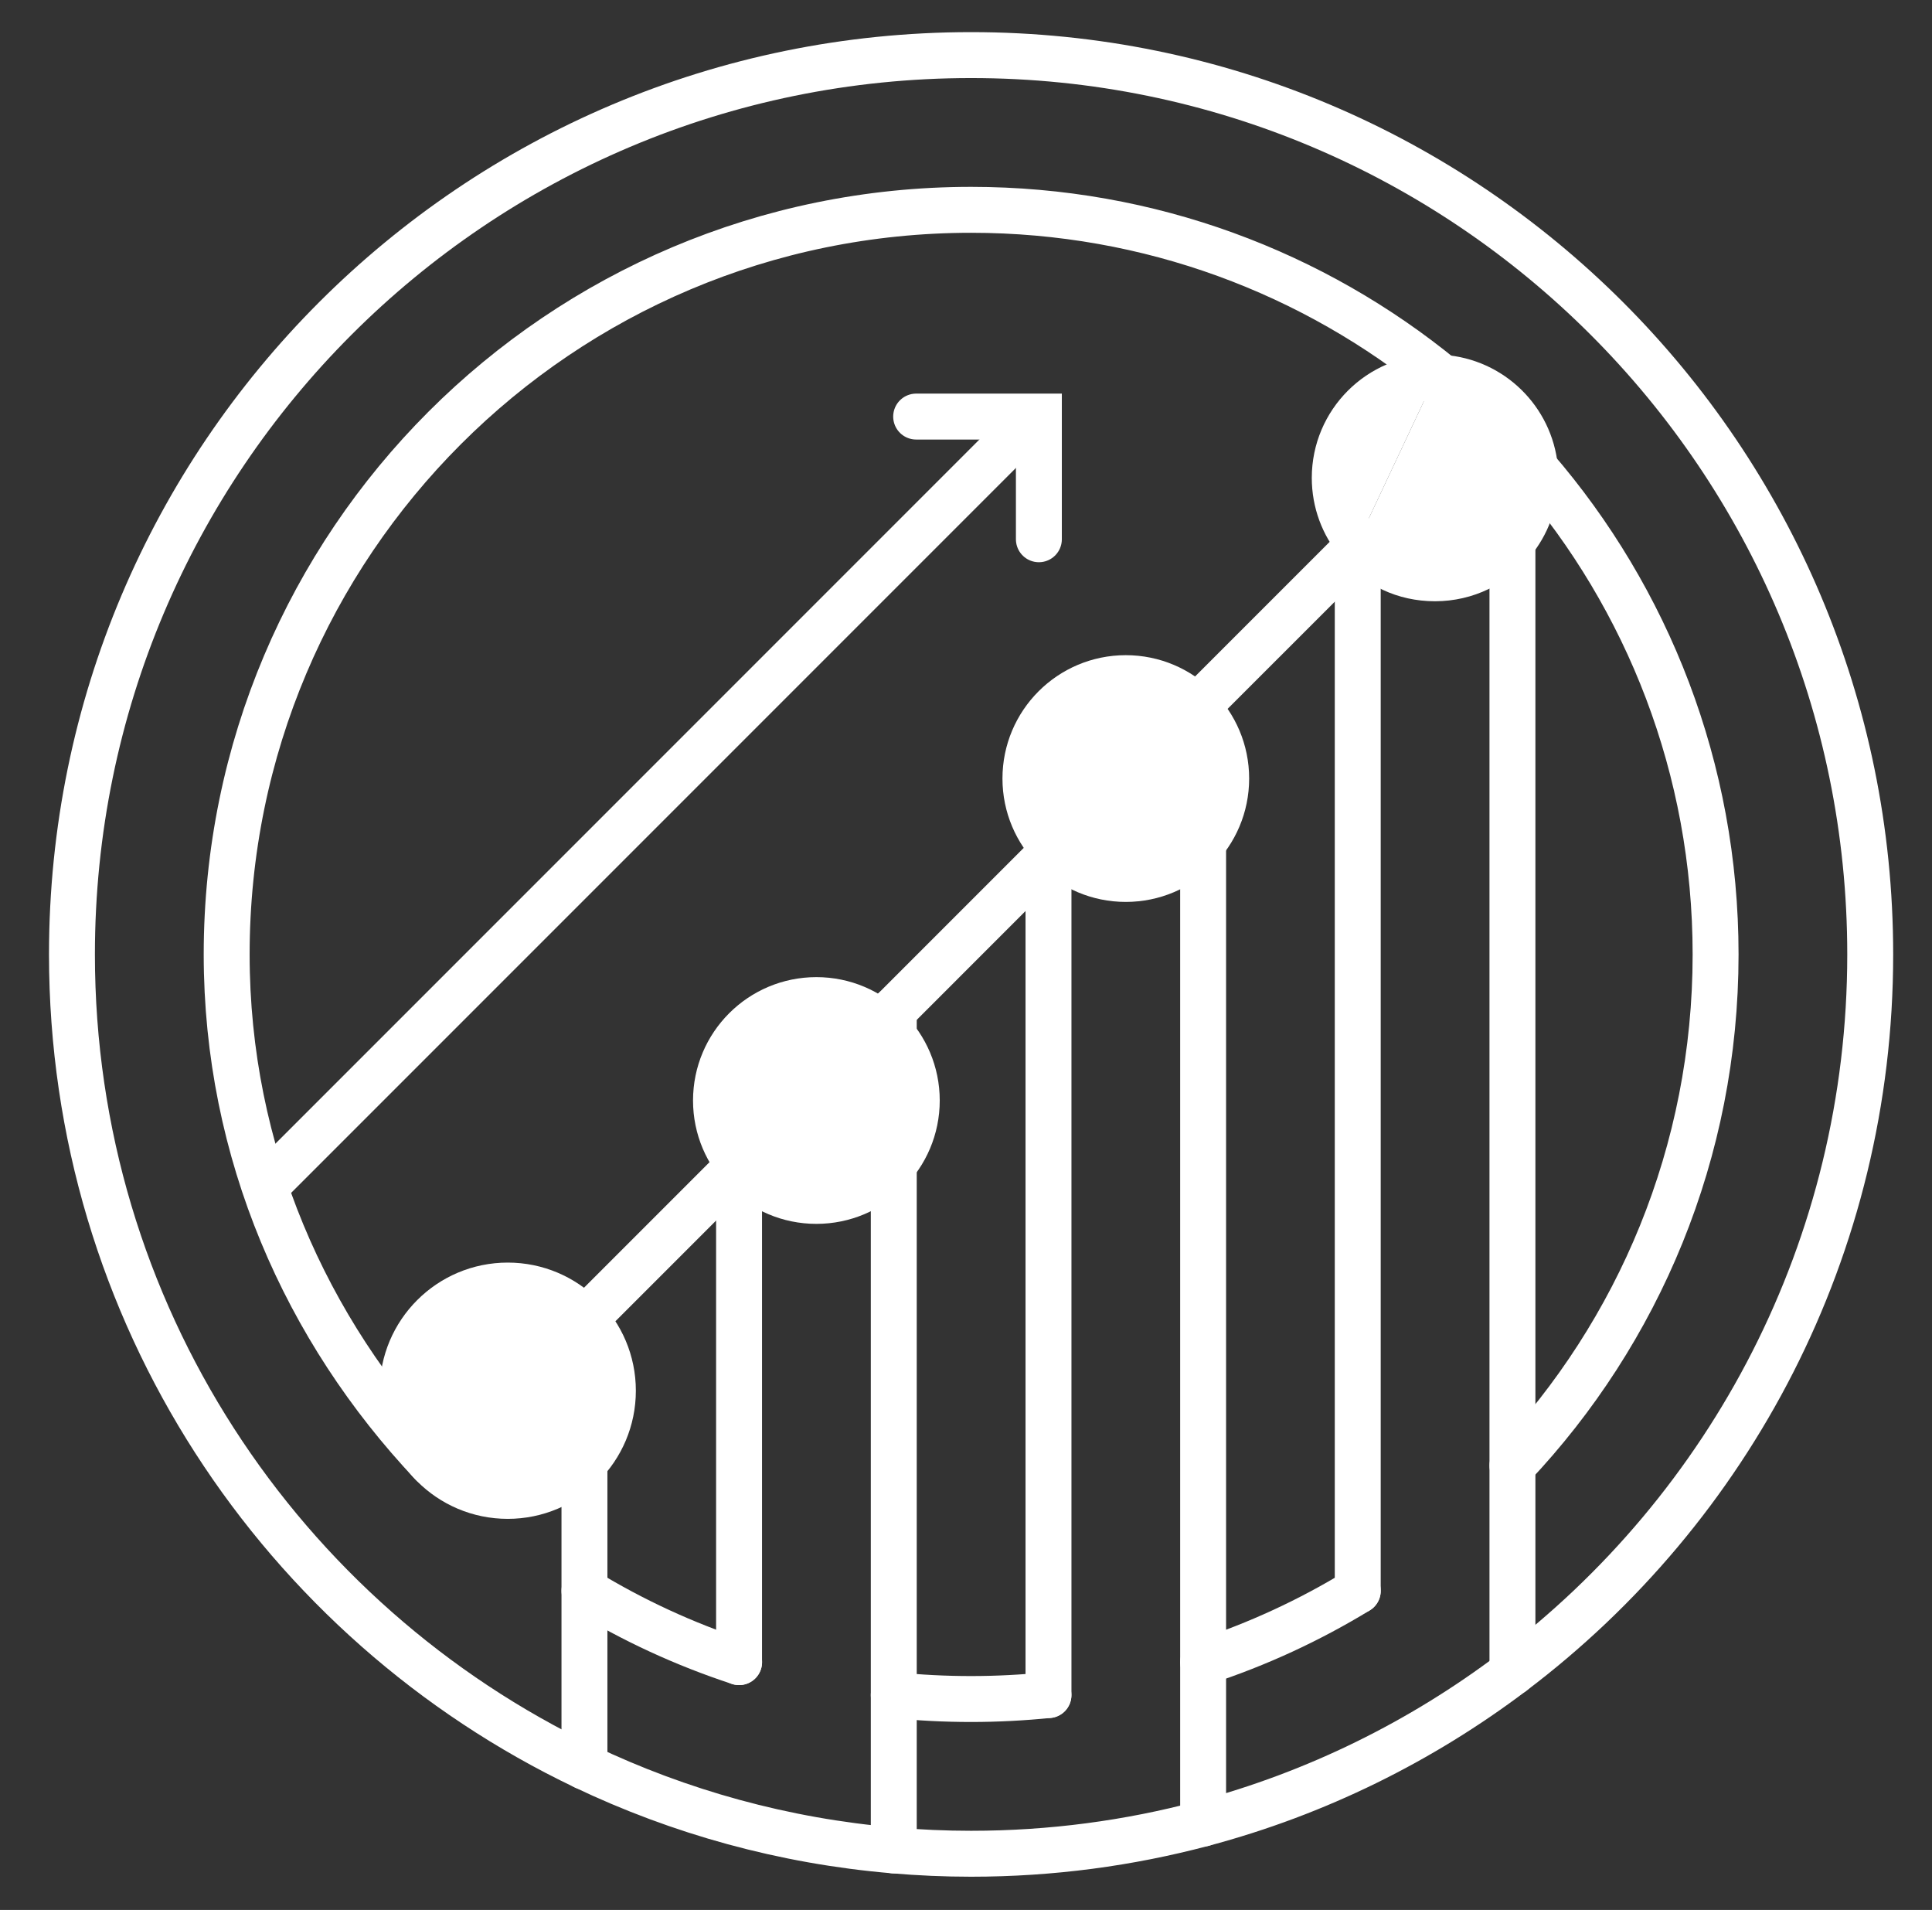 <svg width="86" height="85" viewBox="0 0 86 85" fill="none" xmlns="http://www.w3.org/2000/svg">
<rect x="0" y="0" width="86" height="85" fill="#333333" stroke="none"/>
<path d="M26.016 78.62V70.796V65.097" stroke="white" stroke-width="2.044" stroke-miterlimit="10" stroke-linecap="round"/>
<path d="M39.785 46.131V44.965" stroke="white" stroke-width="2.044" stroke-miterlimit="10" stroke-linecap="round"/>
<path d="M39.785 51.822V75.438V82.351" stroke="white" stroke-width="2.044" stroke-miterlimit="10" stroke-linecap="round"/>
<path d="M32.898 73.971V51.85V51.825" stroke="white" stroke-width="2.044" stroke-miterlimit="10" stroke-linecap="round"/>
<path d="M53.555 31.803V31.196" stroke="white" stroke-width="2.044" stroke-miterlimit="10" stroke-linecap="round"/>
<path d="M53.555 37.497V73.97V81.154" stroke="white" stroke-width="2.044" stroke-miterlimit="10" stroke-linecap="round"/>
<path d="M46.672 75.438V38.079V37.497" stroke="white" stroke-width="2.044" stroke-miterlimit="10" stroke-linecap="round"/>
<path d="M60.529 24.219L60.437 24.311L53.551 31.196L53.262 31.486" stroke="white" stroke-width="2.044" stroke-miterlimit="10" stroke-linecap="round"/>
<path d="M26.098 58.652L32.9 51.85L32.911 51.839" stroke="white" stroke-width="2.044" stroke-miterlimit="10" stroke-linecap="round"/>
<path d="M39.203 45.547L39.785 44.965L46.67 38.079L46.946 37.804" stroke="white" stroke-width="2.044" stroke-miterlimit="10" stroke-linecap="round"/>
<path d="M12.117 52.485L45.28 19.322" stroke="white" stroke-width="2.044" stroke-miterlimit="10" stroke-linecap="round"/>
<path d="M40.781 18.539H46.244V23.999" stroke="white" stroke-width="2.044" stroke-miterlimit="10" stroke-linecap="round"/>
<path d="M43.226 2.452C21.122 2.452 3.203 20.371 3.203 42.475C3.203 58.418 12.525 72.183 26.014 78.62C30.246 80.639 34.89 81.936 39.785 82.351C40.918 82.448 42.068 82.499 43.226 82.499C46.796 82.499 50.259 82.031 53.553 81.154C58.606 79.809 63.264 77.498 67.324 74.433C76.996 67.13 83.25 55.533 83.25 42.475C83.25 20.371 65.33 2.452 43.226 2.452Z" stroke="white" stroke-width="2.044" stroke-miterlimit="10" stroke-linecap="round"/>
<path d="M39.785 75.438C40.916 75.554 42.065 75.613 43.227 75.613C44.388 75.613 45.537 75.552 46.67 75.438" stroke="white" stroke-width="2.044" stroke-miterlimit="10" stroke-linecap="round"/>
<path d="M68.329 20.836C73.338 26.641 76.367 34.206 76.367 42.475C76.367 51.282 72.932 59.289 67.324 65.225" stroke="white" stroke-width="2.044" stroke-miterlimit="10" stroke-linecap="round"/>
<path d="M19.225 65.131C13.62 59.195 10.09 51.282 10.09 42.476C10.09 24.175 24.927 9.338 43.228 9.338C51.182 9.338 58.483 12.139 64.196 16.814" stroke="white" stroke-width="2.044" stroke-miterlimit="10" stroke-linecap="round"/>
<path d="M53.555 73.971C55.985 73.177 58.293 72.106 60.44 70.797" stroke="white" stroke-width="2.044" stroke-miterlimit="10" stroke-linecap="round"/>
<path d="M26.016 70.797C28.162 72.106 30.468 73.175 32.901 73.971" stroke="white" stroke-width="2.044" stroke-miterlimit="10" stroke-linecap="round"/>
<path d="M67.324 24.116V65.225V74.433" stroke="white" stroke-width="2.044" stroke-miterlimit="10" stroke-linecap="round"/>
<path d="M60.438 24.113V24.311V70.796" stroke="white" stroke-width="2.044" stroke-miterlimit="10" stroke-linecap="round"/>
<path d="M36.34 53.445C38.808 53.445 40.809 51.444 40.809 48.977C40.809 46.508 38.808 44.508 36.34 44.508C33.872 44.508 31.871 46.508 31.871 48.977C31.871 51.444 33.872 53.445 36.34 53.445Z" fill="white" stroke="white" stroke-width="2.044" stroke-miterlimit="10" stroke-linecap="round"/>
<path d="M50.113 39.117C52.581 39.117 54.582 37.116 54.582 34.648C54.582 32.18 52.581 30.18 50.113 30.18C47.645 30.18 45.645 32.18 45.645 34.648C45.645 37.116 47.645 39.117 50.113 39.117Z" fill="white" stroke="white" stroke-width="2.044" stroke-miterlimit="10" stroke-linecap="round"/>
<path d="M27.282 61.892C27.282 64.476 25.186 66.573 22.602 66.573C20.016 66.573 17.922 64.479 17.922 61.892C17.922 59.308 20.018 57.212 22.602 57.212C25.186 57.212 27.282 59.308 27.282 61.892Z" fill="white" stroke="white" stroke-width="2.044" stroke-miterlimit="10" stroke-linecap="round"/>
<path d="M63.879 16.802C63.985 16.802 64.09 16.805 64.193 16.813C66.374 16.963 68.119 18.675 68.328 20.836C68.342 20.978 68.347 21.123 68.347 21.268C68.347 22.351 67.963 23.345 67.323 24.116C66.504 25.107 65.265 25.736 63.879 25.736C62.492 25.736 61.342 25.149 60.529 24.219C60.496 24.186 60.465 24.149 60.438 24.113" fill="white"/>
<path d="M63.879 16.802C63.985 16.802 64.09 16.805 64.193 16.813C66.374 16.963 68.119 18.675 68.328 20.836C68.342 20.978 68.347 21.123 68.347 21.268C68.347 22.351 67.963 23.345 67.323 24.116C66.504 25.107 65.265 25.736 63.879 25.736C62.492 25.736 61.342 25.149 60.529 24.219C60.496 24.186 60.465 24.149 60.438 24.113" stroke="white" stroke-width="2.044" stroke-miterlimit="10" stroke-linecap="round"/>
<path d="M60.439 24.113C59.798 23.342 59.414 22.348 59.414 21.268C59.414 18.801 61.413 16.802 63.88 16.802" fill="white"/>
<path d="M60.439 24.113C59.798 23.342 59.414 22.348 59.414 21.268C59.414 18.801 61.413 16.802 63.88 16.802" stroke="white" stroke-width="2.044" stroke-miterlimit="10" stroke-linecap="round"/>
</svg>
